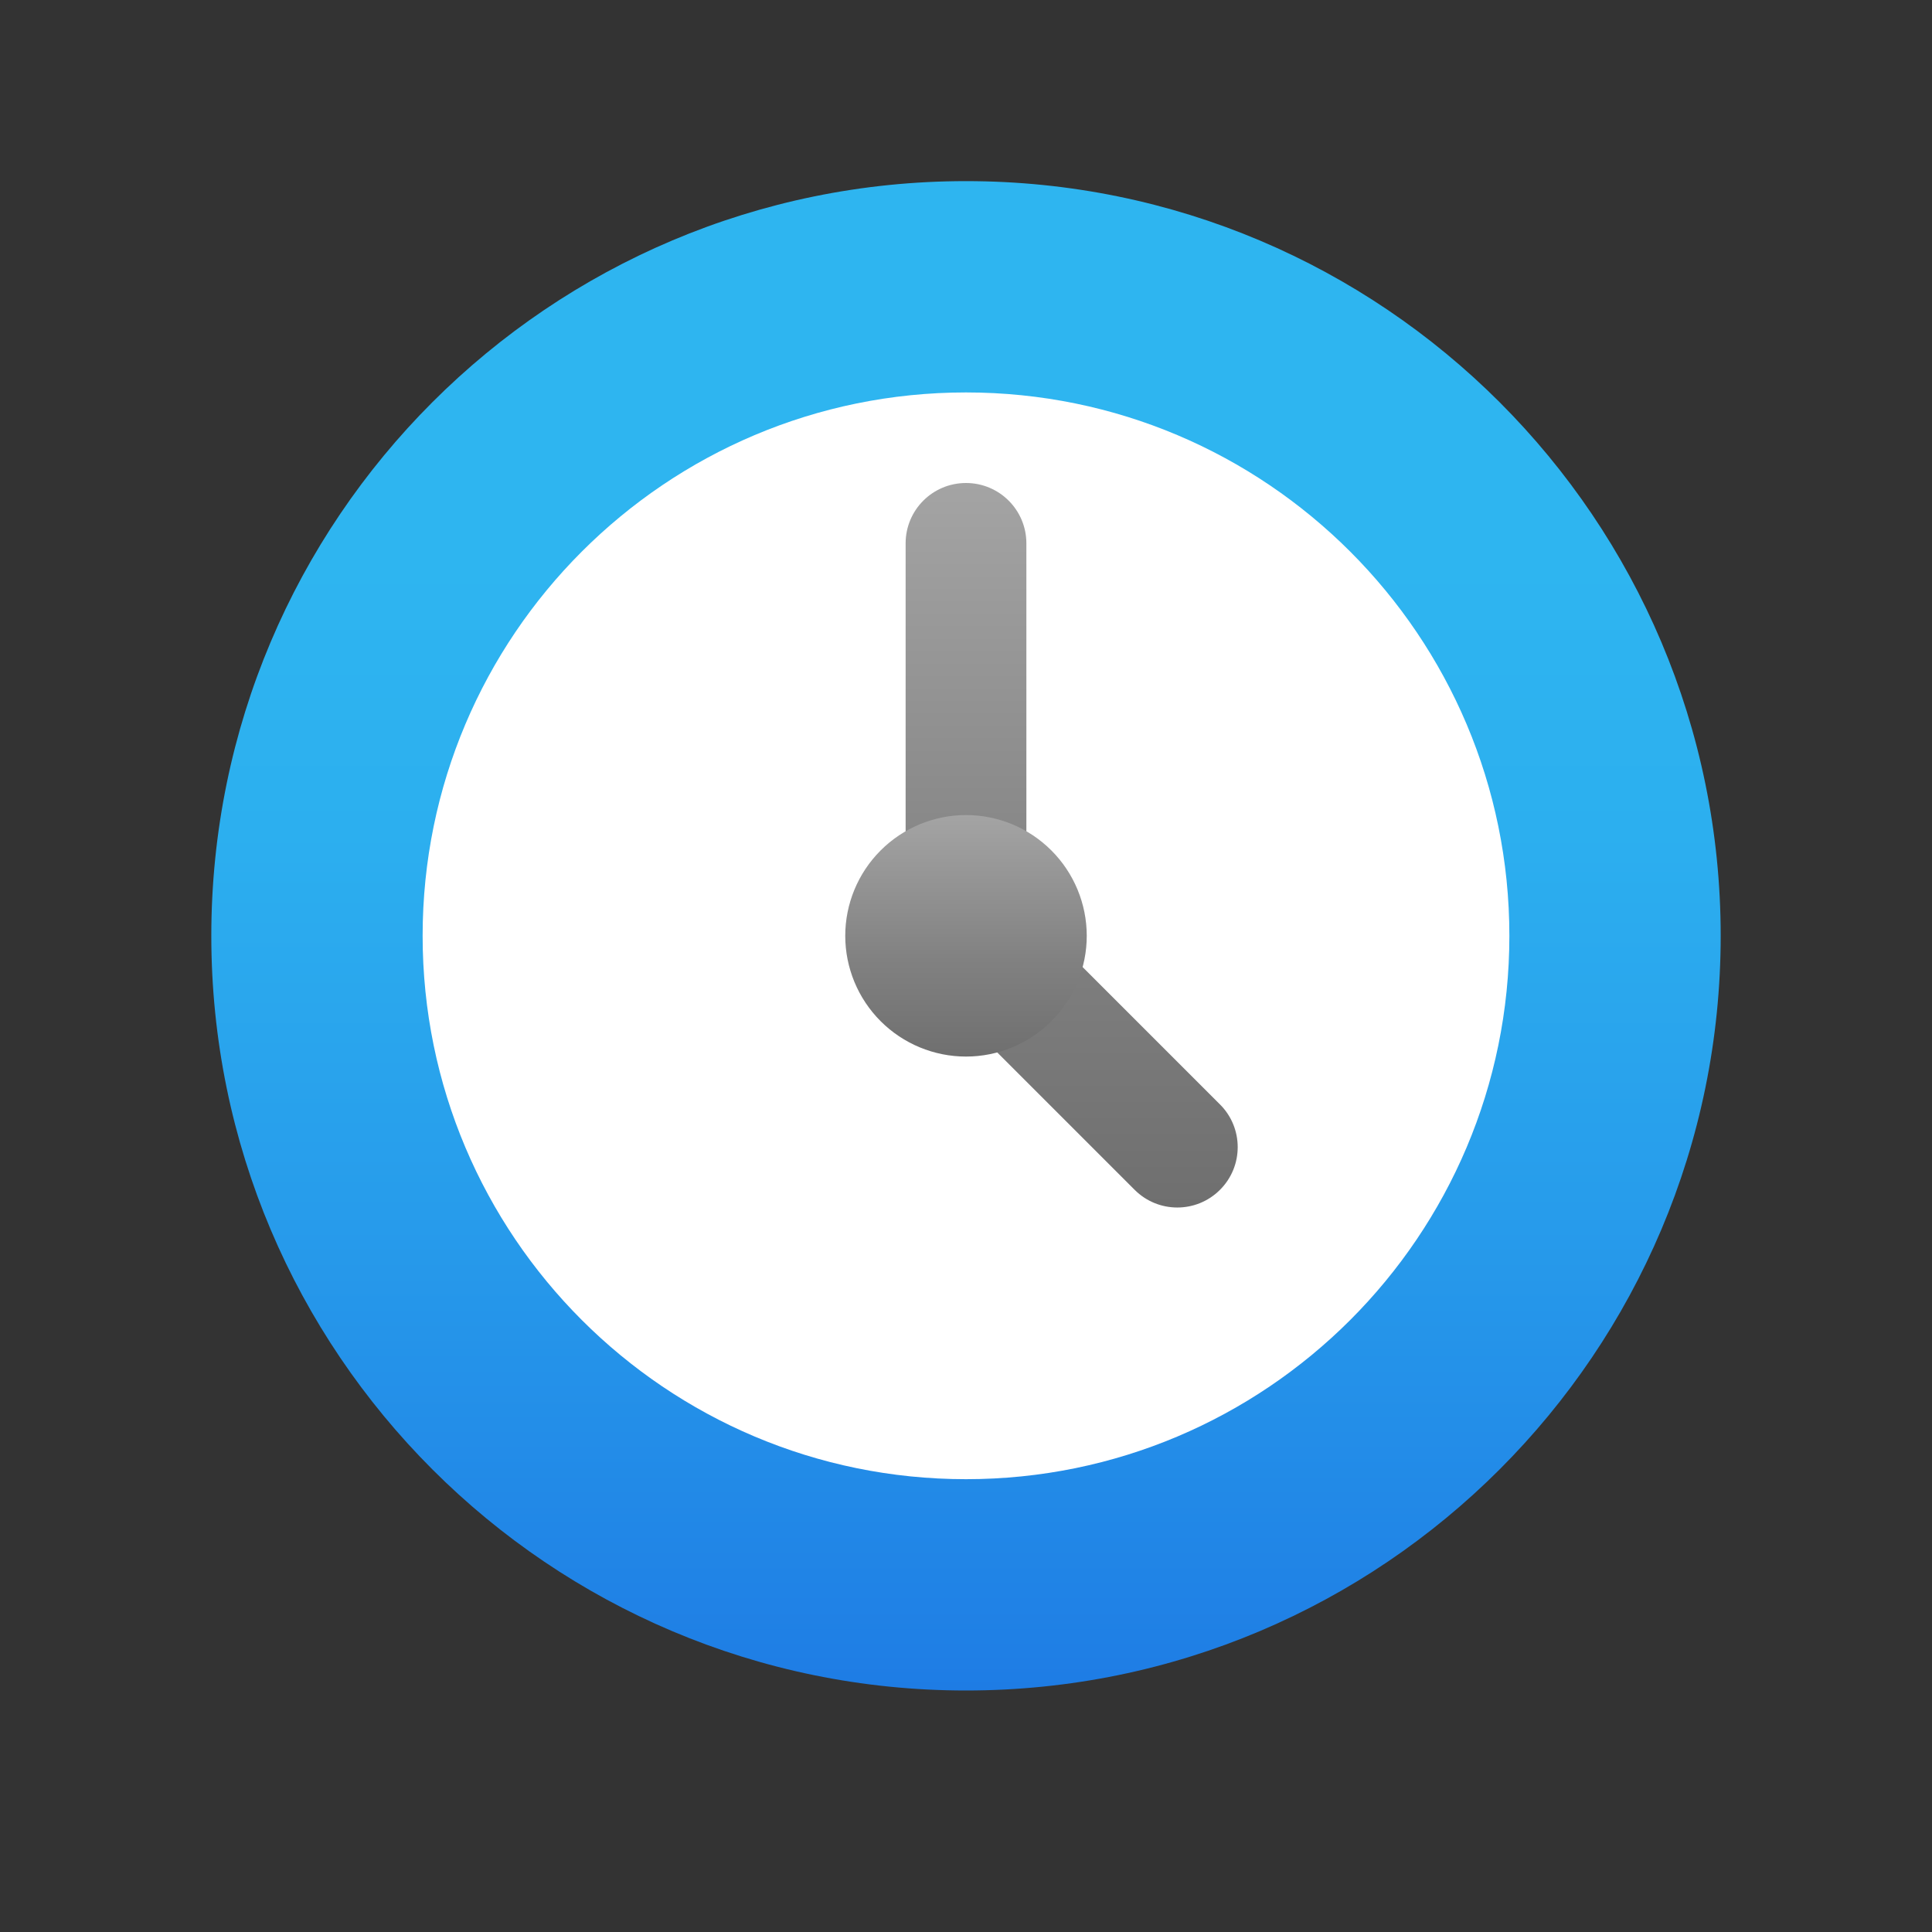 <svg width="32" height="32" viewBox="0 0 32 32" fill="none" xmlns="http://www.w3.org/2000/svg">
<rect x="0" y="0" width="32" height="32" fill="#333333" stroke="none"/>
<path d="M28.5 15.5C28.5 22.402 22.902 28 16 28C9.098 28 3.5 22.402 3.5 15.5C3.5 8.598 9.098 3 16 3C22.902 3 28.5 8.598 28.5 15.5Z" fill="url(#paint0_linear)"/>
<path d="M25 15.5C25 20.47 20.97 24.5 16 24.5C11.03 24.5 7 20.47 7 15.5C7 10.53 11.03 6.5 16 6.5C20.97 6.5 25 10.53 25 15.5Z" fill="white"/>
<path d="M20.207 18.293L17.207 15.293C17.144 15.23 17.073 15.181 17 15.139V9C17 8.447 16.552 8 16 8C15.447 8 15 8.447 15 9V16C15 16.552 15.447 17 16 17C16.026 17 16.052 16.994 16.078 16.992L18.793 19.707C19.183 20.098 19.817 20.098 20.207 19.707C20.598 19.317 20.598 18.683 20.207 18.293Z" fill="url(#paint1_linear)"/>
<path d="M16 13.5C15.47 13.5 14.961 13.711 14.586 14.086C14.211 14.461 14 14.97 14 15.5C14 16.03 14.211 16.539 14.586 16.914C14.961 17.289 15.47 17.5 16 17.5C16.53 17.5 17.039 17.289 17.414 16.914C17.789 16.539 18 16.03 18 15.5C18 14.97 17.789 14.461 17.414 14.086C17.039 13.711 16.53 13.5 16 13.5Z" fill="url(#paint2_linear)"/>
<defs>
<linearGradient id="paint0_linear" x1="16" y1="34.306" x2="16" y2="9.306" gradientUnits="userSpaceOnUse">
<stop stop-color="#155CDE"/>
<stop offset="0.278" stop-color="#1F7FE5"/>
<stop offset="0.569" stop-color="#279CEB"/>
<stop offset="0.82" stop-color="#2CAFEF"/>
<stop offset="1" stop-color="#2EB5F0"/>
</linearGradient>
<linearGradient id="paint1_linear" x1="17.75" y1="8" x2="17.75" y2="20" gradientUnits="userSpaceOnUse">
<stop stop-color="#A4A4A4"/>
<stop offset="0.619" stop-color="#808080"/>
<stop offset="1" stop-color="#6F6F6F"/>
</linearGradient>
<linearGradient id="paint2_linear" x1="16" y1="13.5" x2="16" y2="17.5" gradientUnits="userSpaceOnUse">
<stop stop-color="#A4A4A4"/>
<stop offset="0.619" stop-color="#808080"/>
<stop offset="1" stop-color="#6F6F6F"/>
</linearGradient>
</defs>
</svg>
